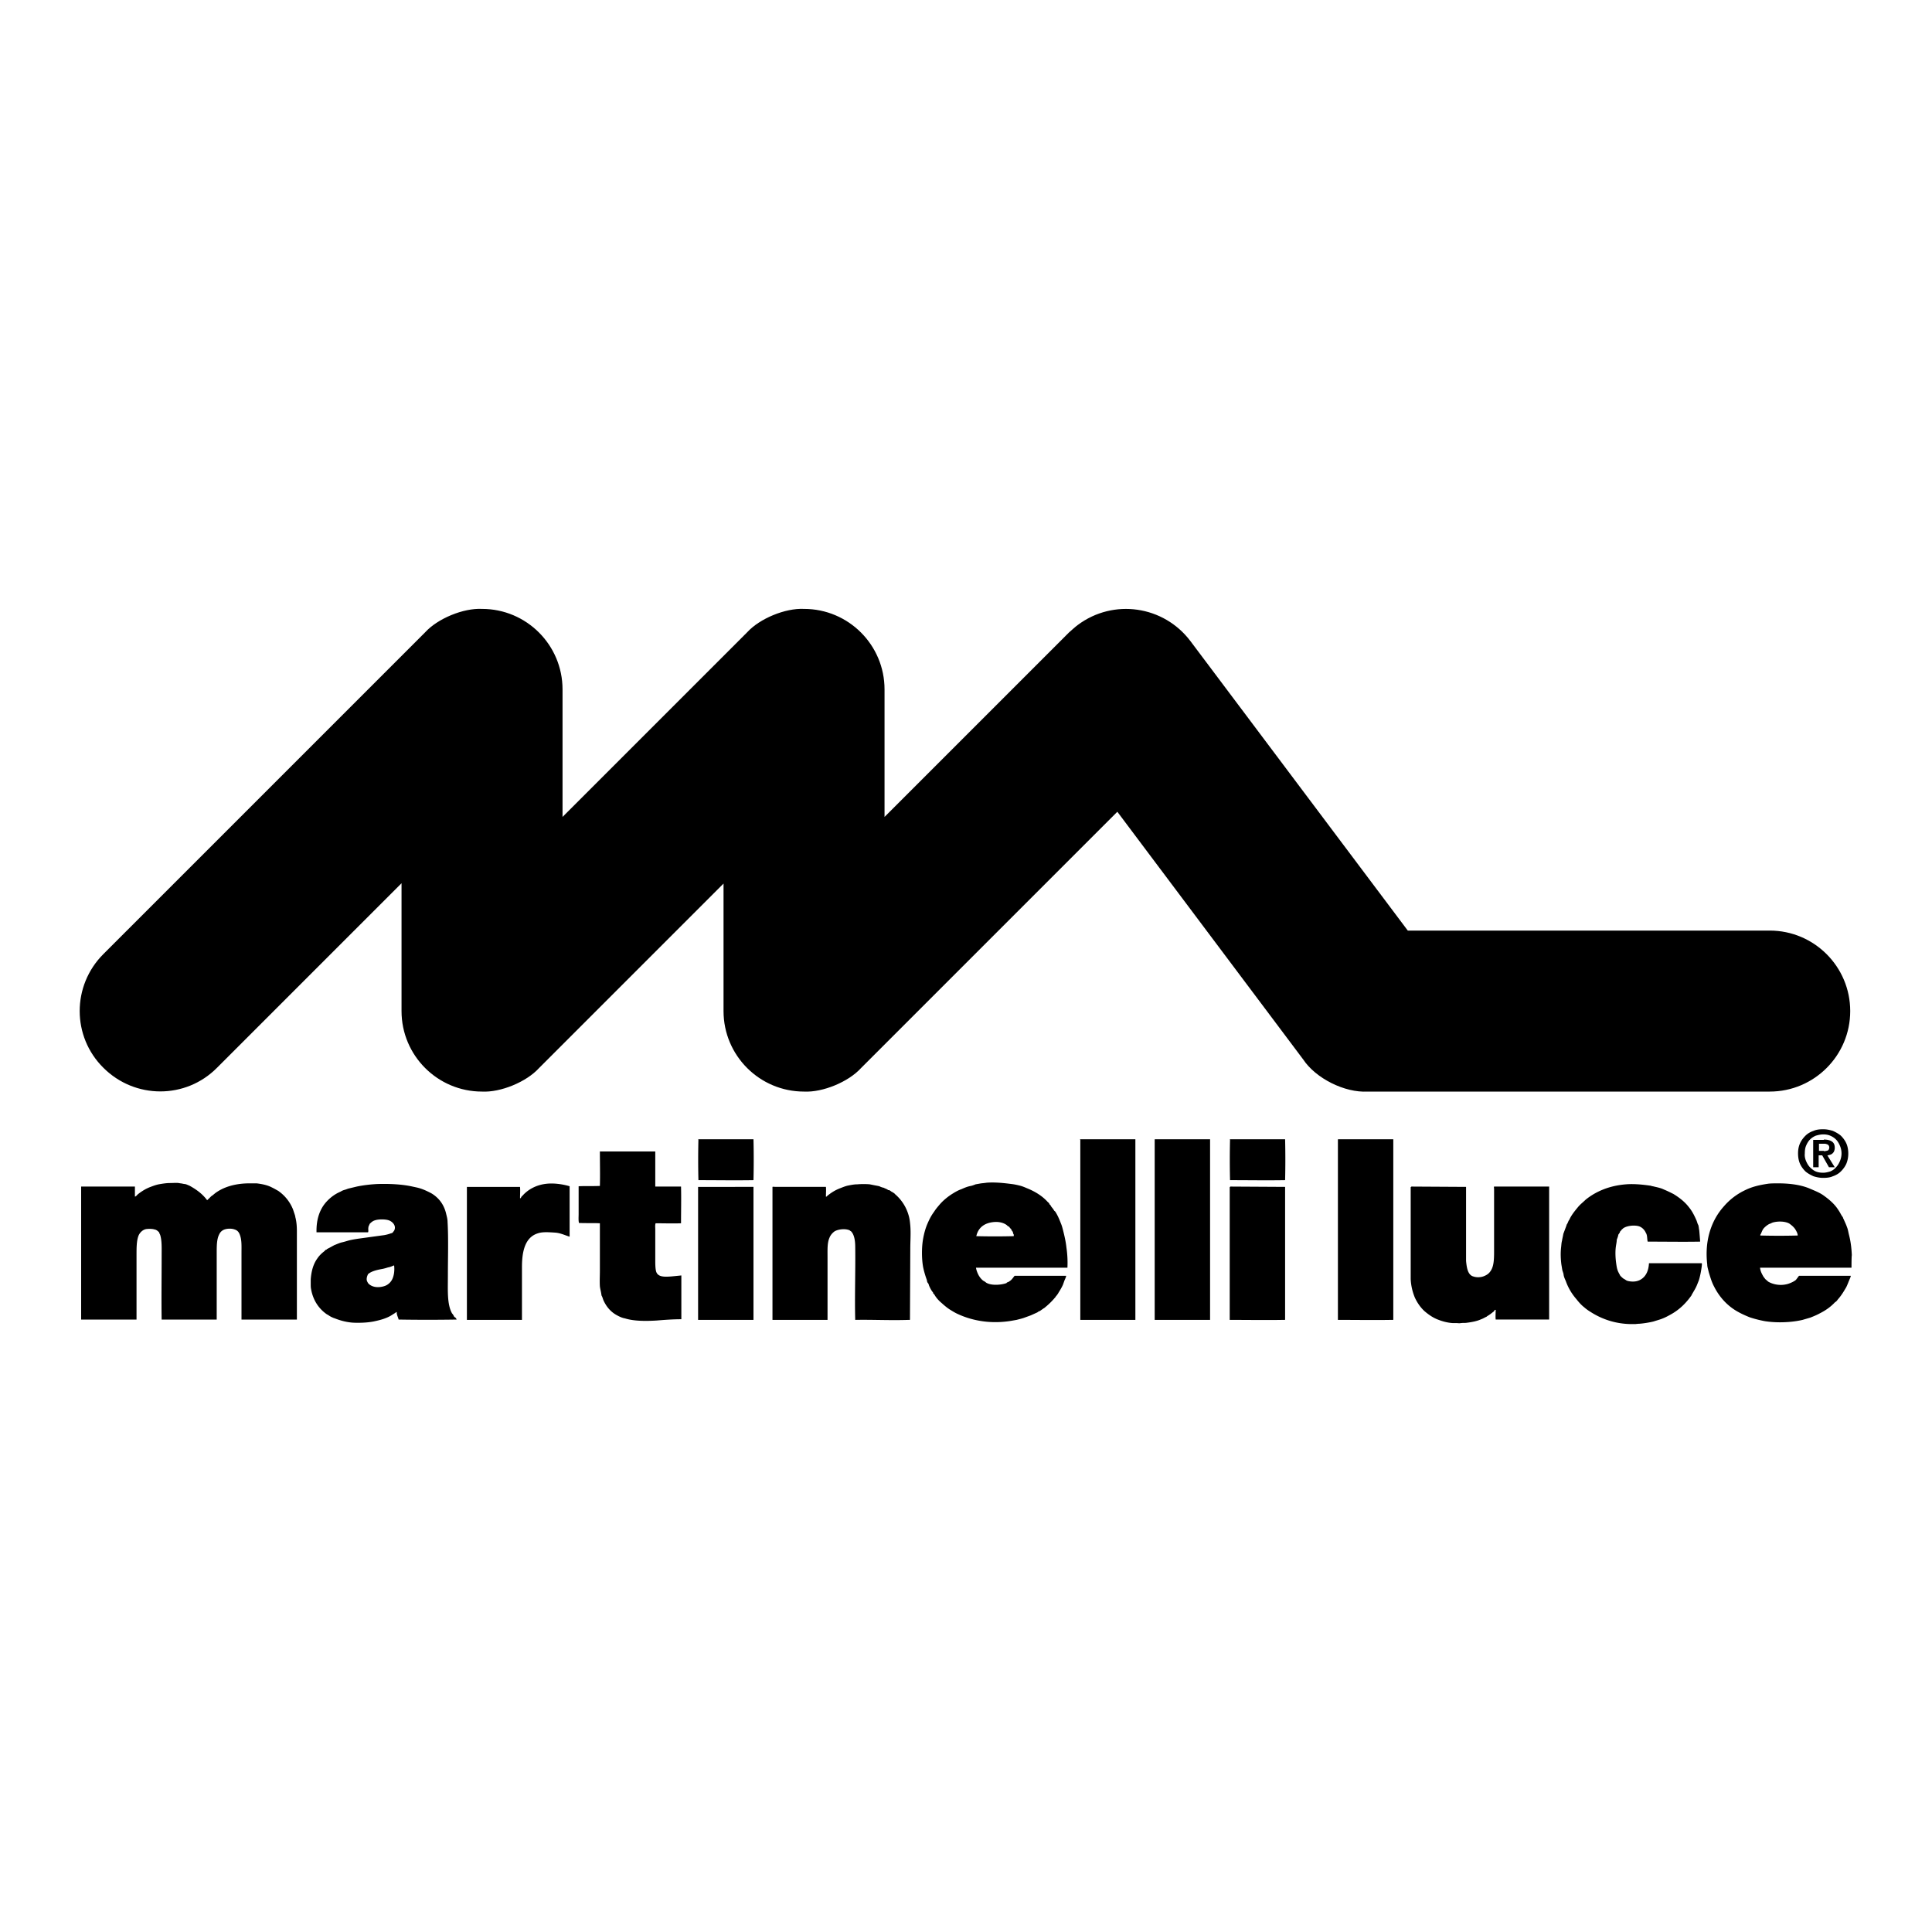 <svg xmlns="http://www.w3.org/2000/svg" viewBox="0 0 600 600"><path d="M549.6 289H437.2l-67.5-89.9c-8.3-11-23.9-13.3-35-5-.7.5-2 1.7-2.7 2.3l-57.3 57.3v-39.6c0-13.8-11.2-25-25-25-5.8-.3-13.8 3-17.7 7.3l-57.3 57.3v-39.6c0-13.8-11.2-25-25-25-5.8-.3-13.8 3-17.7 7.3l-99.9 99.9c-9.8 9.8-9.8 25.6 0 35.3 9.8 9.8 25.6 9.8 35.3 0l57.3-57.3V314c0 13.8 11.2 25 25 25 5.8.3 13.8-3 17.7-7.3l57.3-57.3V314c0 13.8 11.2 25 25 25 5.8.3 13.8-3 17.7-7.3l79.6-79.6 57.7 76.9c3.9 5.9 12.9 10.4 20 10h124.9c13.8 0 25-11.2 25-25s-11.2-25-25-25z"/><path d="M216.9 353.8H234c.1 4.1.1 8.6 0 12.7-5.6.1-11.4 0-17.1 0a264.64 264.64 0 0 1 0-12.6c-.1 0-.1-.1 0-.1zm118.6 0h17.1v56.1h-17.1V354c-.1-.1-.1-.2 0-.2zm23.2 0h17.1v56.1h-17.2v-56s0-.1.1-.1zm23.3 0h17.1c.1 4.1.1 8.6 0 12.7-5.6.1-11.4 0-17.1 0a264.64 264.64 0 0 1 0-12.6c-.1 0-.1-.1 0-.1zm33.6 0h17.1v56c-.1.2-.4.1-.5.1-5.4.1-11.3 0-16.7 0V354c0-.1 0-.2.1-.2zm-229.2 3.8h17.1v10.9h8c.1 3.7 0 7.6 0 11.4-2.6.1-5.3 0-7.9 0-.2.6-.1 1.2-.1 1.8v9.4c0 1.3 0 2.5.2 3.5.4 2 2.4 2 4.9 1.8l3-.3v13.6c-2.6 0-5.3.2-7.7.4-3.3.2-6.9.2-9.6-.6-.3-.1-.5-.1-.8-.2-.7-.2-1.5-.6-2.2-1-1.7-1-3-2.5-3.9-4.5-.2-.5-.3-1-.6-1.5-.1-1-.4-1.9-.5-2.8-.1-1.6 0-3.3 0-4.9v-14.7c-2.1-.1-4.5 0-6.5-.1-.2-.9-.1-1.8-.1-2.8v-8.6c2.1-.1 4.5 0 6.6-.1.1-3.5 0-7.2 0-10.8-.1.3 0 .1.1.1zM64.3 372.7c.2 0 .2-.2.4-.3l.9-.9c.5-.3.9-.7 1.3-1 2.6-1.9 6.2-3 10.6-3h2.2c1.6.2 3.2.5 4.6 1.2.6.3 1 .5 1.5.8.2.1.4.2.5.3.1 0 .1 0 .2.1a12.78 12.78 0 0 1 4.5 5.7l.6 1.8c.1.3.1.6.2.9.3 1.3.4 2.6.4 4.1v27.4H75v-20.7c0-1.9.1-3.8-.4-5.3 0-.1-.1-.2-.1-.3-.3-.8-.7-1.4-1.7-1.7-.8-.3-2.1-.3-3 0a2.8 2.8 0 0 0-1.7 1.5c-.8 1.5-.8 3.6-.8 6v20.5H50.2c-.1-6.2 0-13.3 0-19.9 0-2.2.1-4.4-.4-6.2-.1-.4-.3-.6-.4-1-.4-.4-.8-.8-1.5-.9-.6-.2-1.7-.2-2.5-.1-1.1.2-2 1.1-2.4 2.1-.6 1.6-.6 3.7-.6 6.1v19.9H25.2v-41.3h16.7v3.1c.3 0 .5-.3.8-.6.7-.6 1.6-1.2 2.5-1.7.4-.2.8-.4 1.3-.6.8-.3 1.8-.7 2.8-.9 1.1-.2 2.4-.4 3.5-.4 1 0 1.9-.1 2.7 0 .4.1.8.1 1.2.2s.8.1 1.1.2.7.3 1 .4c2.2 1.2 4.1 2.6 5.5 4.5zm77.5 37.1a540.04 540.04 0 0 1-18 0c-.2-.8-.6-1.4-.6-2.3-.2-.1-.3.1-.4.2l-.8.5c-.6.4-1.3.8-2.1 1.1-1.2.5-2.5.8-3.9 1.1-1.6.3-3.2.4-4.7.4-.8 0-1.6 0-2.4-.1-1.8-.2-3.5-.7-5-1.3-.4-.1-.7-.3-1-.4-.2-.1-.5-.3-.7-.4-.2-.2-.5-.3-.8-.5-2.4-1.7-4.2-4.3-4.8-7.8-.1-.5-.1-1-.1-1.5v-1.5c.2-2.6.8-4.7 2-6.4.6-.9 1.3-1.6 2.2-2.3l.4-.4c.1-.1.2-.1.3-.1.1-.1.1-.2.2-.2.3-.2.8-.4 1.1-.6l1.1-.6c.8-.3 1.6-.7 2.5-.9s1.7-.5 2.6-.7c1.9-.4 3.9-.6 5.9-.9l4.4-.6c.7-.1 1.4-.3 2-.5.2-.1.4-.1.6-.2s.5-.6.6-.7c.8-1.5-.5-2.8-1.6-3.2s-3.3-.4-4.4 0c-.7.2-1.2.7-1.6 1.1-.1.4-.4.7-.4 1.2-.1.5.1 1-.1 1.4h-16c-.1-4.2 1.1-7.3 3.1-9.5 1.1-1.2 2.5-2.3 4.1-3 .1-.1.3-.1.4-.2.3-.2.8-.4 1.2-.5s.8-.3 1.2-.4l2.5-.6c1.9-.4 4.3-.7 6.6-.8 3.8-.1 7.6.1 10.7.8l1.4.3c1.3.3 2.5.8 3.7 1.4.4.2.8.4 1.1.6 2 1.3 3.5 3.2 4.2 5.9.2.9.5 1.8.5 2.8.3 5 .1 11.1.1 16.6 0 4.5-.3 9 1.3 11.8.3.3.5.7.7 1.1.3.1.6.4.7.8zm-21.3-16.2c-.6.2-1.3.4-1.9.5-1.6.3-3.3.7-4.3 1.6-.3.6-.6 1.5-.3 2.2.2.4.3.6.5.8a3.38 3.38 0 0 0 1.1.7c1.4.6 3.2.3 4.3-.2.8-.4 1.4-1 1.8-1.7.6-1.1.9-2.7.7-4.5h-.1c-.5.2-1.1.5-1.8.6zm211 .1h-28.4c.1.7.4 1.5.7 2.1.4.8.9 1.4 1.5 1.9.3.2.6.3.9.6 1.5 1 4.6.8 6.3.2.1 0 .1-.1.2-.2.2-.1.6-.2.8-.4.7-.4 1.1-1.1 1.6-1.7h16c0 .2-.1.5-.2.7-.1.3-.2.5-.3.7l-.5 1.4c-.4.9-.9 1.7-1.4 2.5-.1.2-.2.4-.4.6-.1.2-.3.4-.4.5s0 .1-.1.2c-.2.2-.5.6-.8.9-.8.9-1.8 1.8-2.8 2.6-.1 0-.1 0-.2.1l-1 .7c-.1.1-.2.1-.3.1-.2.1-.4.3-.6.4l-2 .9-2.2.8c-.6.2-1.4.4-2.2.6l-1.7.3c-2.4.4-4.9.5-7.3.3-3.5-.3-6.6-1.2-9.2-2.4-.9-.4-1.7-.9-2.5-1.4s-1.5-1.1-2.2-1.7c-.3-.3-.7-.6-1-.9-.7-.7-1.2-1.3-1.7-2.2 0-.1-.1 0-.2-.1s-.1-.4-.2-.5l-.1-.1c-.4-.5-.8-1.3-1.1-2 0-.1-.1-.2-.1-.4-.1-.2-.3-.4-.4-.6s-.1-.5-.2-.8a29.03 29.03 0 0 1-1.1-3.8c-.5-2.7-.5-6.3 0-9 .3-1.6.7-3.1 1.3-4.5s1.2-2.6 2.1-3.8c.5-.8 1.1-1.5 1.7-2.2 1.1-1.3 2.7-2.6 4.2-3.5.8-.5 1.7-1 2.6-1.3.9-.4 1.8-.8 2.9-1 .5-.1 1-.3 1.5-.5l1.7-.3s1.1-.1 1.7-.2c2.6-.2 5.4.1 7.7.4.9.1 1.8.3 2.6.5s1.5.5 2.2.8c2.5 1 4.8 2.4 6.5 4.3.1.1.3.2.4.4.1.1.1.2.1.3.1.1.2.1.2.1.1.1.2.3.3.5.2.3.4.5.7.9.1.2.2.3.3.5.1.1.3.2.4.4.7 1.1 1.2 2.3 1.7 3.6.3.7.5 1.5.7 2.3.4 1.6.8 3.3 1 5.2a32.22 32.22 0 0 1 .3 6.2zm-16.8-10.5c-.1-.2-.1-.5-.2-.7-.1-.1-.2-.2-.3-.4-.1-.1-.1-.3-.2-.4l-.3-.3c-.1-.1-.2-.3-.3-.4s-.2-.1-.4-.2l-.3-.3c-.9-.7-2.3-1.1-3.8-1-3.1.2-5.1 1.7-5.7 4.4 3.8.1 7.8.1 11.6 0 .1-.4 0-.6-.1-.7zM575 393.7h-28.4c.1 1 .5 1.8.9 2.5.2.4.5.7.7 1 .3.3.6.5.9.8 1.3.8 3.4 1.3 5.4.9 1.3-.2 3-1.1 3.3-1.5l.9-1.2h16.1c-.1.4-.2.7-.4 1.1-.1.3-.3.7-.4 1-.3.7-.5 1.3-.9 1.9-.7 1.2-1.4 2.3-2.3 3.3-.3.4-.5.7-.9.9-1.4 1.5-3 2.6-4.8 3.5-.9.5-1.9.9-2.9 1.3l-2.4.7c-3.4.8-7.9 1-11.7.4-1.6-.3-3.2-.7-4.7-1.2-1.5-.6-2.8-1.2-4-1.9-3.1-1.8-5.5-4.5-7.1-7.7-.7-1.3-1.1-2.7-1.6-4.3l-.3-1.2c-.1-.4-.2-.8-.2-1.3-.9-7.7 1.4-13.9 5.2-18.1 1.9-2.2 4.2-3.9 6.8-5.1 2.1-1 4.3-1.5 7-1.9.9-.1 2.1-.1 3-.1 3.8 0 7.3.5 10 1.7 1.4.6 2.7 1.1 3.9 1.9 1.7 1.2 3.3 2.5 4.5 4.2l.6.9c.3.5.5.9.8 1.4.1.1.2.3.3.4.1.2.1.4.2.5.3.7.8 1.7 1.1 2.6.3.7.4 1.5.6 2.3.5 1.9.8 4 .9 6.4-.1.5-.1 3.3-.1 3.9zm-17.5-12c-.5-.7-1.1-1.2-1.8-1.7-1.2-.7-3.3-.8-4.9-.4-.5.1-.9.4-1.3.5-.6.3-1.1.7-1.6 1.2s-.7 1.1-1 1.8c-.1.2-.3.4-.2.6 3.8.1 7.8.1 11.6 0 0-.7-.5-1.5-.8-2zm-380.6-13.3V384c-.2.1-.4-.1-.5-.1-1.2-.4-2.5-1-4-1.1-1.7-.1-3.8-.3-5.3.2-4 1.2-5 5.5-5 10.5v16.4H145v-41.3h16.5c.1 1.1 0 2.3 0 3.5.3.1.3-.2.4-.4l.4-.4c1.7-1.9 4.3-3.4 7.7-3.7 2.3-.2 4.9.2 6.9.8zm105.7 41.4c-.1.2-.3.1-.4.1-5.4.2-11.1-.1-16.6 0-.2-7 .1-15.2 0-22.6 0-2-.3-3.9-1.3-4.9-.1-.1-.3-.1-.4-.3-1.3-.6-3.5-.4-4.7.3-.7.5-1.3 1.2-1.6 2-.7 1.6-.6 3.6-.6 5.9v19.6h-17.1v-41.3c.3-.1.6 0 .9 0h15.7c.1.9 0 2 0 3 0 .1.2 0 .2 0l.2-.2c1.1-.9 2.3-1.7 3.8-2.3.8-.3 1.7-.7 2.6-.9 1-.2 2-.4 3-.4 1.1-.1 2.7-.1 3.8 0l1.5.3c.5.1 1.1.2 1.5.3.2.1.4.2.7.3.2.1.5.1.7.2.4.2.7.3 1.1.5l.1.1c.1.1.2.1.4.1.3.1.5.3.8.5.1.1.2.1.3.1.1.1.1.2.2.2.2.1.4.2.5.4a13.46 13.46 0 0 1 4.3 6.7c.3 1 .4 2 .5 3.1.2 2.3 0 4.8 0 7.3l-.1 21.9zM528 385.6c-5.3.1-10.9 0-16.3 0-.2-.9-.1-1.7-.4-2.4 0-.1-.1-.2-.2-.4-.4-.9-1.2-1.7-2.2-2-1.5-.4-3.7-.1-4.7.6-.2.1-.3.3-.5.4-.2.3-.4.5-.6.7 0 .2-.1.3-.2.5-.1.1-.2.3-.3.4-.1.6-.3 1.1-.5 1.6 0 .7-.2 1.5-.3 2.3-.2 1.6-.1 3.4.1 4.9.1.7.2 1.5.4 2.1.2.7.6 1.3.9 1.9.3.3.6.6 1 .9.2.1.4.2.5.3.2.1.3.2.5.3.5.2 1.3.3 1.9.3 1.1 0 2-.3 2.7-.8 1.5-1 2.2-2.8 2.3-4.9h16.4c.1.3 0 .6 0 .9-.2 1.5-.5 3.1-.9 4.4l-.6 1.5c-.4 1-1 1.9-1.5 2.8-.1.1-.1.2-.2.4-1.7 2.4-3.7 4.4-6.4 5.9-.9.5-1.8 1-2.9 1.4-.8.3-1.6.5-2.5.8-1.2.3-3 .6-4.4.7-.4 0-1.2.1-1.2.1h-1.6c-4.5-.1-8.3-1.4-11.4-3.2-1-.6-2-1.2-2.9-2-.9-.7-1.7-1.6-2.4-2.5-1.3-1.5-2.4-3.2-3.2-5.3-.2-.6-.5-1.1-.7-1.8-.1-.3-.1-.6-.2-1l-.3-.9-.3-1.8c-.2-1.6-.3-3.4-.1-5.2.1-.8.1-1.5.3-2.2.1-.7.3-1.4.4-2.1l.9-2.4c.1-.2.1-.5.3-.7.1-.2.3-.6.4-.9.1-.2.3-.4.4-.7.7-1.4 1.7-2.6 2.7-3.8.7-.8 1.5-1.4 2.2-2.1 3.2-2.6 7.4-4.4 12.6-4.8 2.5-.2 5.3.1 7.4.4.3 0 .6.2.9.2 1.2.3 2.4.5 3.4 1 1 .4 2 .9 3 1.4 1.8 1.1 3.5 2.4 4.8 4.1 1 1.2 1.7 2.6 2.4 4.2l.3.9c.1.3.3.5.3.8.1.4.1.8.2 1.2.1.9.2 2.3.3 3.6zm-145.9-17.1l17 .1v41.2c-.1.2-.4.1-.5.1-5.4.1-11.3 0-16.7 0v-41.2l.2-.2zm56.2 0l17 .1v23c.2 2 .5 4.3 2.2 4.8 1.1.4 2.5.3 3.4-.1 1-.4 1.6-.9 2.1-1.7.9-1.4 1-3.4 1-5.8v-19.6c0-.2-.1-.5 0-.7h17.1v41.3h-16.6c-.1-.9 0-2.2 0-3-.3-.1-.4.2-.5.4-.2.2-.4.3-.5.4-.5.4-.9.7-1.4 1-.2.1-.3.2-.4.3-.5.2-1.1.6-1.7.8-1.3.6-2.9.9-4.5 1.1-.6.1-1.1 0-1.7.1h-.2c-.2.1-1.1 0-1.1 0h-1.3c-1.6-.1-3.1-.5-4.4-1-1.7-.6-3.1-1.6-4.4-2.7-1.2-1.1-2.2-2.5-3-4.2-.7-1.7-1.2-3.6-1.3-5.8v-28.5c.1-.1.2-.1.2-.2zm-221.4.1H234v41.3h-17.2v-41.1c0-.2 0-.2.1-.2z" fill-rule="evenodd"/><path d="M559 355.1c.4-.9 1-1.7 1.7-2.4s1.6-1.2 2.5-1.5c.9-.4 1.9-.5 3-.5s2 .2 3 .5c.9.4 1.8.9 2.5 1.5.7.7 1.3 1.5 1.7 2.4s.6 2 .6 3.1a8.29 8.29 0 0 1-.6 3.2c-.4.9-1 1.7-1.7 2.4s-1.6 1.2-2.5 1.5c-.9.4-1.9.5-3 .5s-2-.2-3-.5c-.9-.4-1.8-.9-2.5-1.5-.7-.7-1.3-1.5-1.7-2.4s-.6-2-.6-3.2.2-2.2.6-3.1zm1.9 5.5c.3.7.7 1.4 1.2 1.9s1.1 1 1.8 1.3 1.5.4 2.3.4 1.5-.2 2.2-.4c.7-.3 1.3-.7 1.8-1.3.5-.5.9-1.2 1.2-1.9s.5-1.5.5-2.4-.2-1.7-.5-2.4-.7-1.4-1.2-1.9-1.1-.9-1.8-1.2-1.4-.4-2.2-.4-1.6.2-2.3.4c-.7.3-1.3.7-1.8 1.2s-.9 1.2-1.2 1.9-.4 1.5-.4 2.4c-.1.9.1 1.7.4 2.4zm5.5-6.7c1.1 0 1.9.2 2.5.6s.9 1 .9 2c0 .4-.1.7-.2 1s-.3.5-.5.7-.4.3-.7.4-.6.2-.9.2l2.3 3.7H568l-2.1-3.7h-1.1v3.7h-1.7V354h3.3zm0 3.6a3.73 3.73 0 0 0 1.2-.2c.3-.1.5-.5.5-1 0-.2-.1-.4-.2-.6-.1-.1-.2-.2-.4-.3s-.4-.1-.6-.2h-2v2.2h1.5z"/></svg>